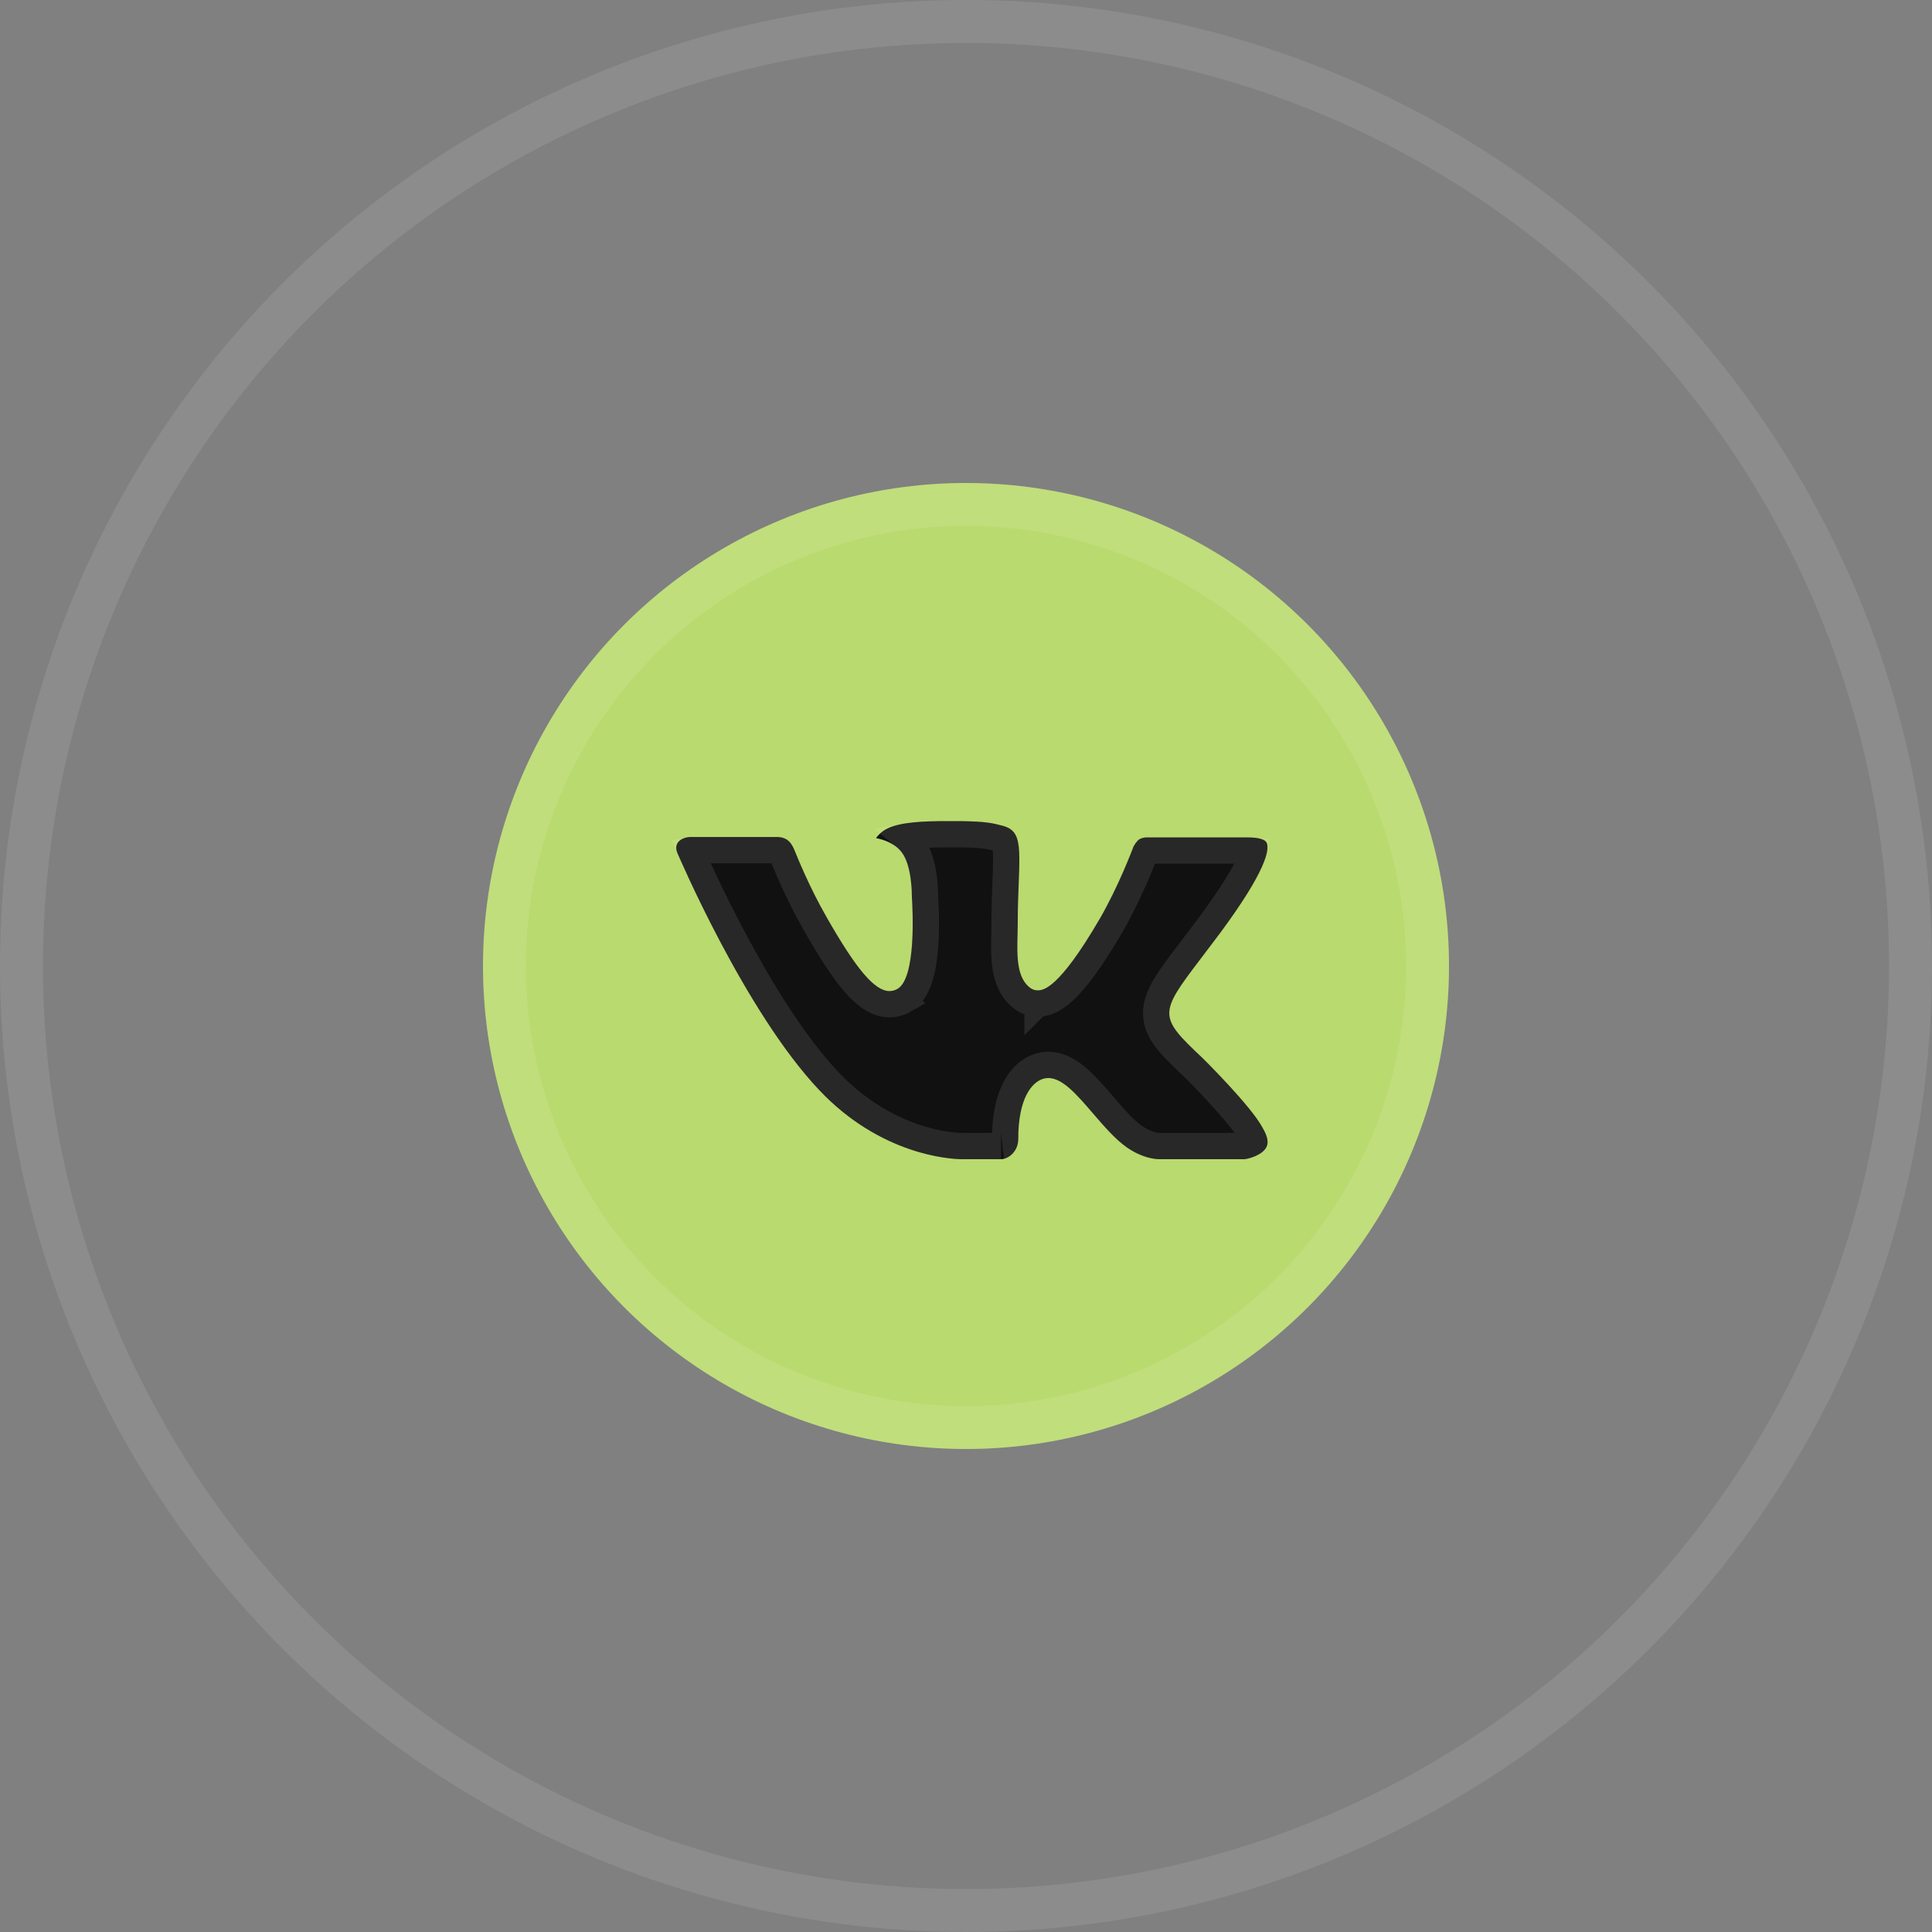 <?xml version="1.0" encoding="UTF-8"?> <svg xmlns="http://www.w3.org/2000/svg" width="45" height="45" viewBox="0 0 45 45" fill="none"><rect x="0" y="0" width="45" height="45" fill="#808080" stroke="none"/><circle cx="22.5" cy="22.5" r="11.25" fill="#B9DA6E"></circle><circle cx="22.5" cy="22.5" r="10.75" stroke="white" stroke-opacity="0.1"></circle><path fill-rule="evenodd" clip-rule="evenodd" d="M28.011 24.645C28.011 24.645 29.125 25.745 29.4 26.254C29.406 26.261 29.41 26.269 29.413 26.278C29.524 26.466 29.553 26.614 29.497 26.722C29.404 26.902 29.09 26.992 28.983 27H27.014C26.877 27 26.592 26.964 26.245 26.724C25.98 26.539 25.716 26.234 25.46 25.936C25.079 25.493 24.749 25.109 24.415 25.109C24.373 25.109 24.331 25.116 24.291 25.129C24.038 25.209 23.717 25.57 23.717 26.529C23.717 26.829 23.48 27 23.314 27H22.413C22.106 27 20.506 26.893 19.088 25.397C17.351 23.567 15.79 19.894 15.775 19.862C15.678 19.624 15.882 19.495 16.102 19.495H18.09C18.356 19.495 18.443 19.656 18.504 19.801C18.574 19.967 18.834 20.631 19.261 21.377C19.953 22.59 20.378 23.084 20.717 23.084C20.781 23.084 20.844 23.067 20.899 23.036C21.343 22.792 21.26 21.208 21.239 20.881C21.239 20.818 21.239 20.174 21.011 19.863C20.849 19.64 20.572 19.553 20.404 19.521C20.449 19.456 20.544 19.357 20.666 19.299C20.97 19.147 21.519 19.125 22.064 19.125H22.366C22.957 19.133 23.11 19.171 23.325 19.226C23.757 19.329 23.766 19.609 23.728 20.564C23.717 20.837 23.705 21.144 23.705 21.505C23.705 21.582 23.701 21.669 23.701 21.756C23.688 22.246 23.671 22.797 24.017 23.024C24.062 23.052 24.113 23.067 24.166 23.067C24.286 23.067 24.645 23.067 25.618 21.396C26.045 20.659 26.376 19.789 26.399 19.724C26.418 19.687 26.476 19.584 26.546 19.543C26.596 19.517 26.652 19.504 26.709 19.505H29.047C29.302 19.505 29.474 19.543 29.508 19.64C29.565 19.796 29.497 20.273 28.43 21.717C28.25 21.957 28.092 22.165 27.954 22.347C26.986 23.617 26.986 23.681 28.011 24.645Z" fill="#111111"></path><path d="M22.064 19.431H22.361C22.931 19.439 23.061 19.475 23.25 19.523L23.254 19.523C23.334 19.543 23.36 19.562 23.369 19.57C23.375 19.575 23.391 19.591 23.406 19.65C23.423 19.716 23.433 19.816 23.436 19.971C23.438 20.123 23.431 20.312 23.422 20.552C23.411 20.825 23.398 21.137 23.398 21.505C23.398 21.54 23.398 21.577 23.398 21.62C23.397 21.66 23.396 21.703 23.395 21.748C23.389 21.985 23.38 22.276 23.423 22.538C23.466 22.8 23.571 23.098 23.85 23.28L23.854 23.282C23.947 23.341 24.055 23.372 24.166 23.372V23.373L24.167 23.372H24.168C24.214 23.372 24.303 23.372 24.42 23.325C24.53 23.281 24.648 23.205 24.78 23.083C25.04 22.843 25.391 22.394 25.883 21.551V21.55C26.289 20.849 26.607 20.037 26.675 19.855C26.681 19.844 26.691 19.828 26.701 19.814C26.702 19.813 26.702 19.812 26.703 19.811H29.047C29.11 19.811 29.161 19.813 29.201 19.817C29.188 19.871 29.164 19.953 29.111 20.07C28.981 20.36 28.712 20.82 28.185 21.533C28.006 21.773 27.848 21.98 27.71 22.161C27.471 22.475 27.279 22.731 27.148 22.948C27.019 23.164 26.923 23.383 26.929 23.618C26.935 23.861 27.046 24.063 27.194 24.249C27.267 24.34 27.356 24.436 27.458 24.538L27.801 24.868C27.803 24.87 27.805 24.872 27.808 24.875C27.816 24.883 27.828 24.894 27.843 24.909C27.873 24.94 27.917 24.984 27.971 25.039C28.078 25.149 28.223 25.3 28.377 25.467C28.692 25.808 29.006 26.177 29.126 26.393L29.129 26.4L29.149 26.435C29.195 26.51 29.212 26.561 29.217 26.588V26.589C29.214 26.591 29.211 26.595 29.207 26.598C29.187 26.613 29.157 26.629 29.121 26.645C29.085 26.661 29.048 26.674 29.016 26.683C29 26.687 28.986 26.69 28.976 26.692C28.967 26.694 28.962 26.694 28.961 26.694H27.015C26.943 26.694 26.763 26.678 26.524 26.54L26.419 26.473C26.192 26.314 25.956 26.043 25.693 25.736H25.692C25.506 25.52 25.313 25.295 25.122 25.127C24.936 24.963 24.698 24.803 24.415 24.803H24.411C24.374 24.803 24.338 24.806 24.302 24.812L24.195 24.839C23.748 24.983 23.411 25.53 23.411 26.529C23.411 26.593 23.387 26.635 23.361 26.661C23.347 26.675 23.332 26.685 23.32 26.69C23.308 26.696 23.305 26.694 23.314 26.694H22.413C22.155 26.694 20.651 26.6 19.311 25.186C18.472 24.303 17.664 22.959 17.057 21.812C16.543 20.843 16.187 20.04 16.083 19.803C16.089 19.802 16.095 19.801 16.102 19.801H18.09C18.125 19.801 18.144 19.807 18.151 19.81C18.158 19.812 18.162 19.814 18.165 19.817C18.177 19.828 18.193 19.852 18.222 19.919V19.92C18.281 20.061 18.494 20.601 18.84 21.246L18.995 21.528C19.343 22.139 19.634 22.586 19.889 22.884C20.1 23.131 20.333 23.333 20.601 23.38L20.717 23.39C20.834 23.39 20.949 23.36 21.051 23.302L21.05 23.301C21.273 23.176 21.379 22.925 21.436 22.727C21.5 22.509 21.532 22.253 21.549 22.011C21.566 21.767 21.567 21.521 21.564 21.315L21.545 20.862C21.544 20.799 21.541 20.625 21.514 20.423C21.484 20.208 21.42 19.904 21.259 19.683C21.204 19.608 21.141 19.546 21.075 19.492C21.143 19.48 21.22 19.469 21.306 19.46C21.533 19.437 21.794 19.431 22.064 19.431Z" stroke="white" stroke-opacity="0.1" stroke-width="0.612"></path><circle cx="22.5" cy="22.5" r="22" stroke="white" stroke-opacity="0.1"></circle></svg> 